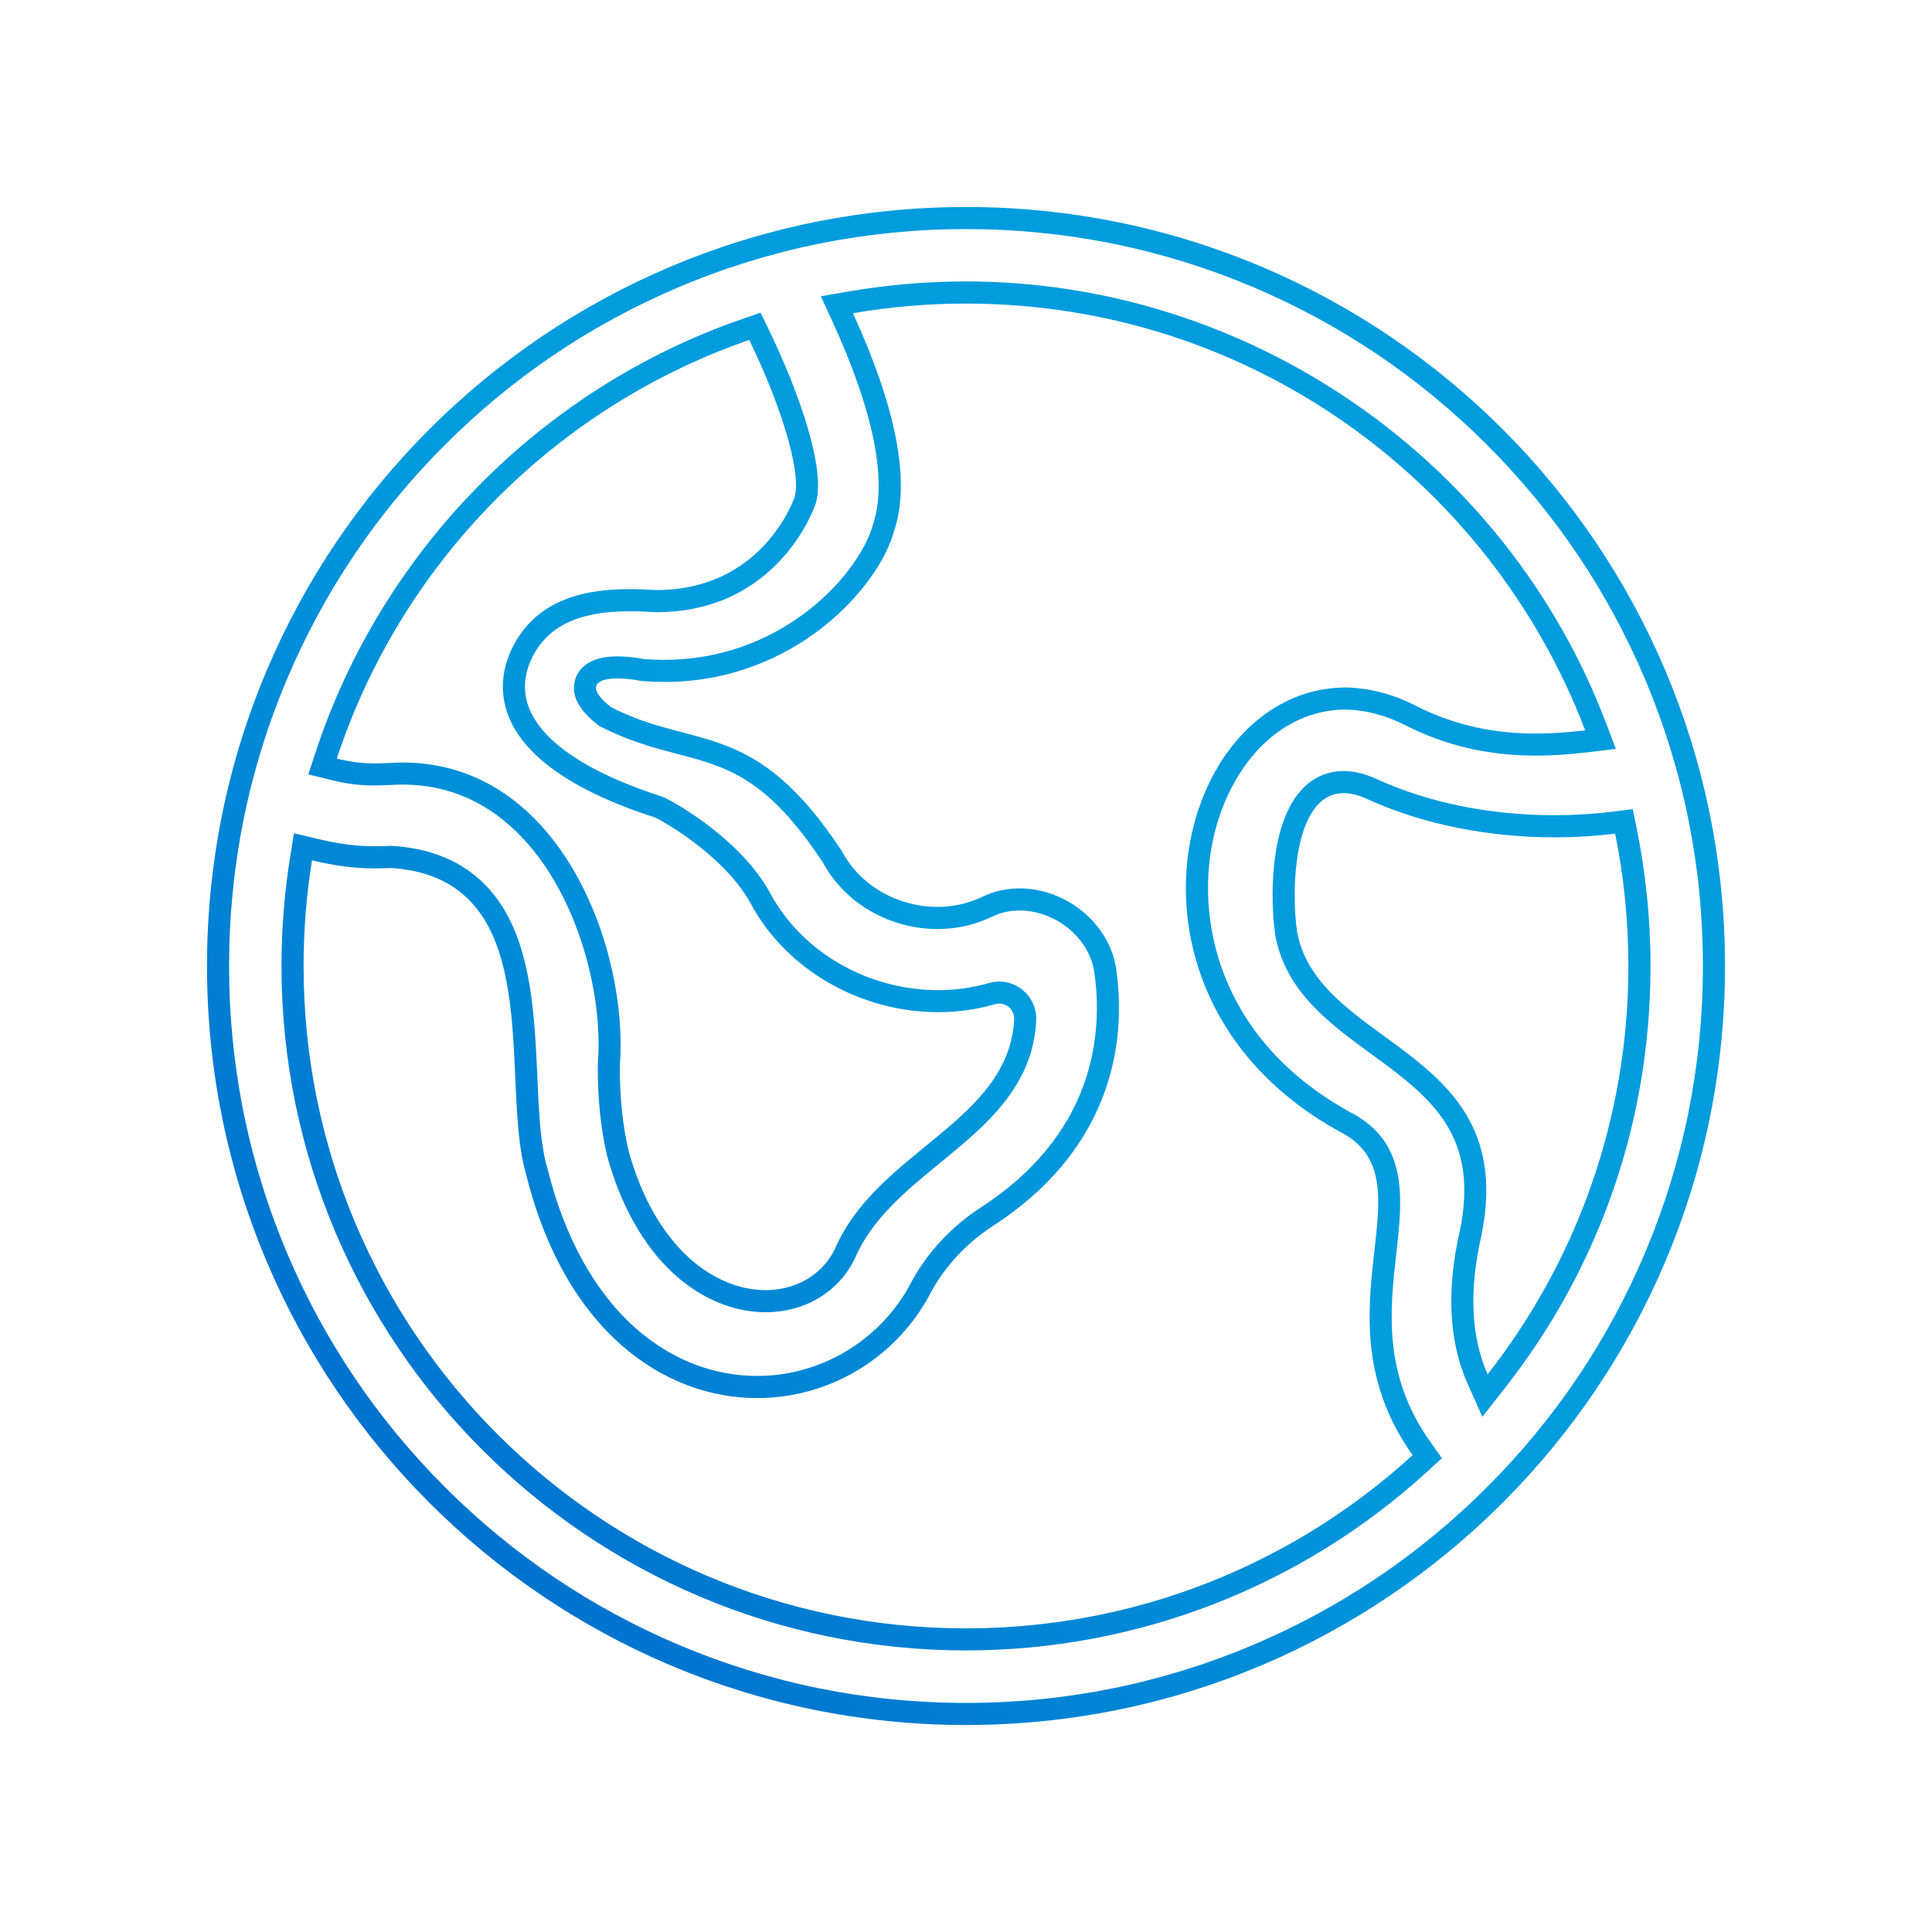 <svg xmlns="http://www.w3.org/2000/svg" xmlns:xlink="http://www.w3.org/1999/xlink" id="Icone" viewBox="0 0 700 700"><defs><style>      .st0 {        fill: url(#Sfumatura_senza_nome_2);      }    </style><linearGradient id="Sfumatura_senza_nome_2" data-name="Sfumatura senza nome 2" x1="155.55" y1="544.45" x2="544.45" y2="155.55" gradientUnits="userSpaceOnUse"><stop offset="0" stop-color="#0072ce"></stop><stop offset=".5" stop-color="#009cde"></stop></linearGradient></defs><g id="Earth"><path class="st0" d="M350,83c36.05,0,71.01,7.06,103.93,20.98,31.79,13.45,60.35,32.7,84.87,57.22,24.52,24.52,43.78,53.08,57.22,84.87,13.92,32.91,20.98,67.88,20.98,103.93s-7.06,71.01-20.98,103.93c-13.45,31.79-32.7,60.35-57.22,84.87s-53.08,43.78-84.87,57.22c-32.91,13.92-67.88,20.98-103.93,20.98s-71.01-7.06-103.93-20.98c-31.79-13.45-60.35-32.7-84.87-57.22-24.52-24.52-43.78-53.08-57.22-84.87-13.92-32.91-20.98-67.88-20.98-103.93s7.06-71.01,20.98-103.93c13.45-31.79,32.7-60.35,57.22-84.87,24.52-24.52,53.08-43.78,84.87-57.22,32.91-13.92,67.88-20.98,103.93-20.98M240.63,239.09c-2.33,0-4.7-.09-7.06-.27-3.59-.66-6.89-1-9.83-1-10.3,0-13.97,4.39-15.23,8.06-1.88,5.46.81,11.07,7.98,16.66l.59.46.67.34c10.09,5.19,19.35,7.63,27.52,9.78,18.22,4.79,32.62,8.58,53.02,39.59,7.84,14.53,24.04,23.89,41.39,23.89,6.88,0,13.43-1.46,19.45-4.33l.04-.02.04-.02c3.17-1.56,6.62-2.35,10.24-2.35,6.33,0,12.9,2.48,18.02,6.79,5.24,4.42,8.49,10.29,9.15,16.55v.1s.03.1.03.1c1.25,9.4,1.6,23.82-3.82,39.14-6.27,17.74-18.86,32.84-37.42,44.9-11.24,7.3-20.25,17.23-26.08,28.72-11.21,19.96-32.25,32.35-54.97,32.35-15.99,0-31.21-5.97-44.02-17.27-14.83-13.08-25.91-33.16-32.04-58.07l-.04-.16-.05-.16c-2.43-8.37-2.96-20.19-3.52-32.7-.77-17.24-1.64-36.78-7.98-52.45-7.81-19.29-22.74-29.79-44.37-31.22l-.42-.03-.42.02c-2.2.09-3.9.12-5.52.12-5.07,0-11.13-.33-21.08-2.7l-8.39-2-1.37,8.52c-2.09,13.05-3.15,26.36-3.15,39.55,0,136.75,111.25,248,248,248,62.05,0,121.44-23.04,167.22-64.87l5.23-4.78-4.11-5.77c-17.38-24.41-14.74-47.79-12.42-68.41,2.23-19.79,4.54-40.25-16.62-51.14-48.24-26.49-56.68-71.05-49.23-101.18,3.15-12.76,9.4-24.16,17.6-32.1,8.34-8.08,18.46-12.45,29.27-12.65,7.29.01,14.97,1.97,22.23,5.67,14.55,7.42,30.04,11.02,47.35,11.02,5.84,0,11.98-.4,18.78-1.21l10.17-1.22-3.64-9.57c-36.38-95.58-129.55-159.8-231.83-159.8-14.14,0-28.38,1.22-42.32,3.61l-10.25,1.76,4.33,9.45c14.77,32.23,19.82,57.47,14.62,72.98l-.07.22-.06.23c-2.01,7.4-9.28,19.9-23.18,30.79-10.51,8.23-28.13,18.05-52.43,18.05M135.64,284.58c1.87,0,3.68-.07,5.83-.17h.06s.06,0,.06,0c1.44-.09,2.89-.14,4.3-.14,16.96,0,31.73,6.68,43.9,19.84,9.36,10.12,16.85,23.82,21.66,39.6,4.33,14.18,6.16,28.93,5.16,41.55l-.02.3v.3c-.06,12,1.02,22.66,3.28,32.58l.04.17.05.17c4.93,17.98,13.26,32.74,24.1,42.67,9.84,9.03,21.67,14,33.31,14,14.09,0,26.11-7.1,32.14-18.99l.12-.24.11-.25c6.07-14.32,18.65-24.62,30.82-34.58,16.53-13.53,33.62-27.52,34.89-51.56.19-3.68-1.15-7.32-3.68-9.99-2.53-2.67-6.07-4.2-9.71-4.2-1.25,0-2.51.18-3.72.53-5.9,1.71-12.1,2.58-18.41,2.58-25.67,0-49.64-13.93-61.07-35.5l-.04-.08-.05-.08c-4.75-8.48-12.41-16.71-22.78-24.48-6.97-5.22-14.2-9.38-16.32-10.06-32.85-10.6-44.07-22.87-47.69-31.29-3.24-7.52-1.44-14.27.63-18.61,5.6-11.72,16.86-17.17,35.43-17.17,3.4,0,6.57.17,9.4.31h.21s.21.01.21.01c43.74,0,57.03-37.4,57.58-39.03,4.13-12.28-5.95-40.63-16.76-63.07l-3.09-6.42-6.73,2.33c-72.66,25.14-130.39,83.74-154.45,156.75l-2.71,8.22,8.4,2.06c5.62,1.38,10.26,1.96,15.52,1.96M528.92,445.94c-4.89,21.53-3.96,40.12,2.76,55.25l5.4,12.15,8.21-10.47c34.49-43.99,52.72-96.86,52.72-152.88,0-16.66-1.67-33.34-4.96-49.56l-1.47-7.26-7.35.92c-6.83.85-13.88,1.28-20.96,1.28-23.47,0-45.81-4.55-64.62-13.17-4.11-1.88-8.08-2.84-11.8-2.84-6.16,0-11.64,2.56-15.83,7.42-11.22,12.98-10.76,39.83-8.94,52.22l.03.19.04.19c3.94,20.07,19.57,31.47,34.68,42.5,9.97,7.27,20.27,14.79,26.67,24.62,7.01,10.77,8.74,23.3,5.44,39.43M350,75c-151.88,0-275,123.12-275,275s123.12,275,275,275,275-123.12,275-275S501.88,75,350,75h0ZM240.63,247.09c47.38,0,77.82-34.42,83.33-54.74,5.96-17.75.93-44.25-14.93-78.86,13.31-2.29,27-3.5,40.96-3.5,102.48,0,189.94,64.24,224.36,154.64-5.95.71-11.88,1.15-17.83,1.15-14.39,0-28.86-2.58-43.72-10.15-8.29-4.23-17.23-6.54-25.93-6.54-61.32,1.03-89.37,112.75-1.32,161,34.11,17.44-10.51,65.46,26.27,117.13-42.67,38.99-99.47,62.77-161.83,62.77-132.55,0-240-107.45-240-240,0-13.03,1.05-25.82,3.05-38.28,9.71,2.32,16.41,2.92,22.94,2.92,1.93,0,3.85-.05,5.83-.13,57.47,3.8,38.92,76.93,48.72,110.62,14.09,57.18,50.01,81.43,83.83,81.43,25.12,0,49.07-13.39,62.03-36.59,5.19-10.3,13.28-19.21,23.38-25.78,45.67-29.65,47.68-70.24,44.81-91.8-1.86-17.53-18.3-30.5-35.13-30.5-4.66,0-9.35,1-13.77,3.16-5.06,2.41-10.54,3.55-16.01,3.55-13.97,0-27.88-7.42-34.5-19.98-31.9-48.66-53.17-36.65-83.77-52.39-9.02-7.03-5.9-10.42,2.33-10.42,2.51,0,5.51.32,8.78.94,2.76.22,5.46.33,8.12.33h0ZM135.64,276.58c-4.03,0-8.07-.37-13.62-1.73,23.38-70.97,78.97-127.3,149.46-151.69,13.76,28.57,18.74,50.01,16.38,57.05-.46,1.34-11.93,33.58-50,33.58-2.85-.15-6.19-.33-9.82-.33-14.57,0-33.62,2.85-42.65,21.72-5.59,11.69-11.18,40.64,51.82,60.97,1.2.39,24.54,12.93,34.57,30.83,13.17,24.85,40.53,39.75,68.14,39.75,6.94,0,13.89-.94,20.64-2.9.5-.15,1-.21,1.49-.21,2.99,0,5.57,2.57,5.4,5.77-1.97,37.18-49.83,47.44-65.08,83.44-4.7,9.28-14.17,14.61-25.01,14.61-18.03,0-39.83-14.78-49.7-50.78-2.12-9.31-3.13-19.38-3.08-30.76,3.24-40.91-20.99-109.62-78.7-109.62-1.58,0-3.18.05-4.81.16-1.9.09-3.67.16-5.44.16h0ZM538.99,497.94c-6.01-13.53-6.79-30.39-2.25-50.31,13.93-67.93-58.51-67.75-66.76-109.78-2.32-15.87-1.22-50.48,16.86-50.48,2.49,0,5.3.66,8.47,2.11,20.78,9.52,44.84,13.9,67.95,13.9,7.46,0,14.82-.46,21.94-1.34,3.14,15.5,4.8,31.54,4.8,47.97,0,55.81-19.06,107.18-51.01,147.94h0Z"></path></g></svg>